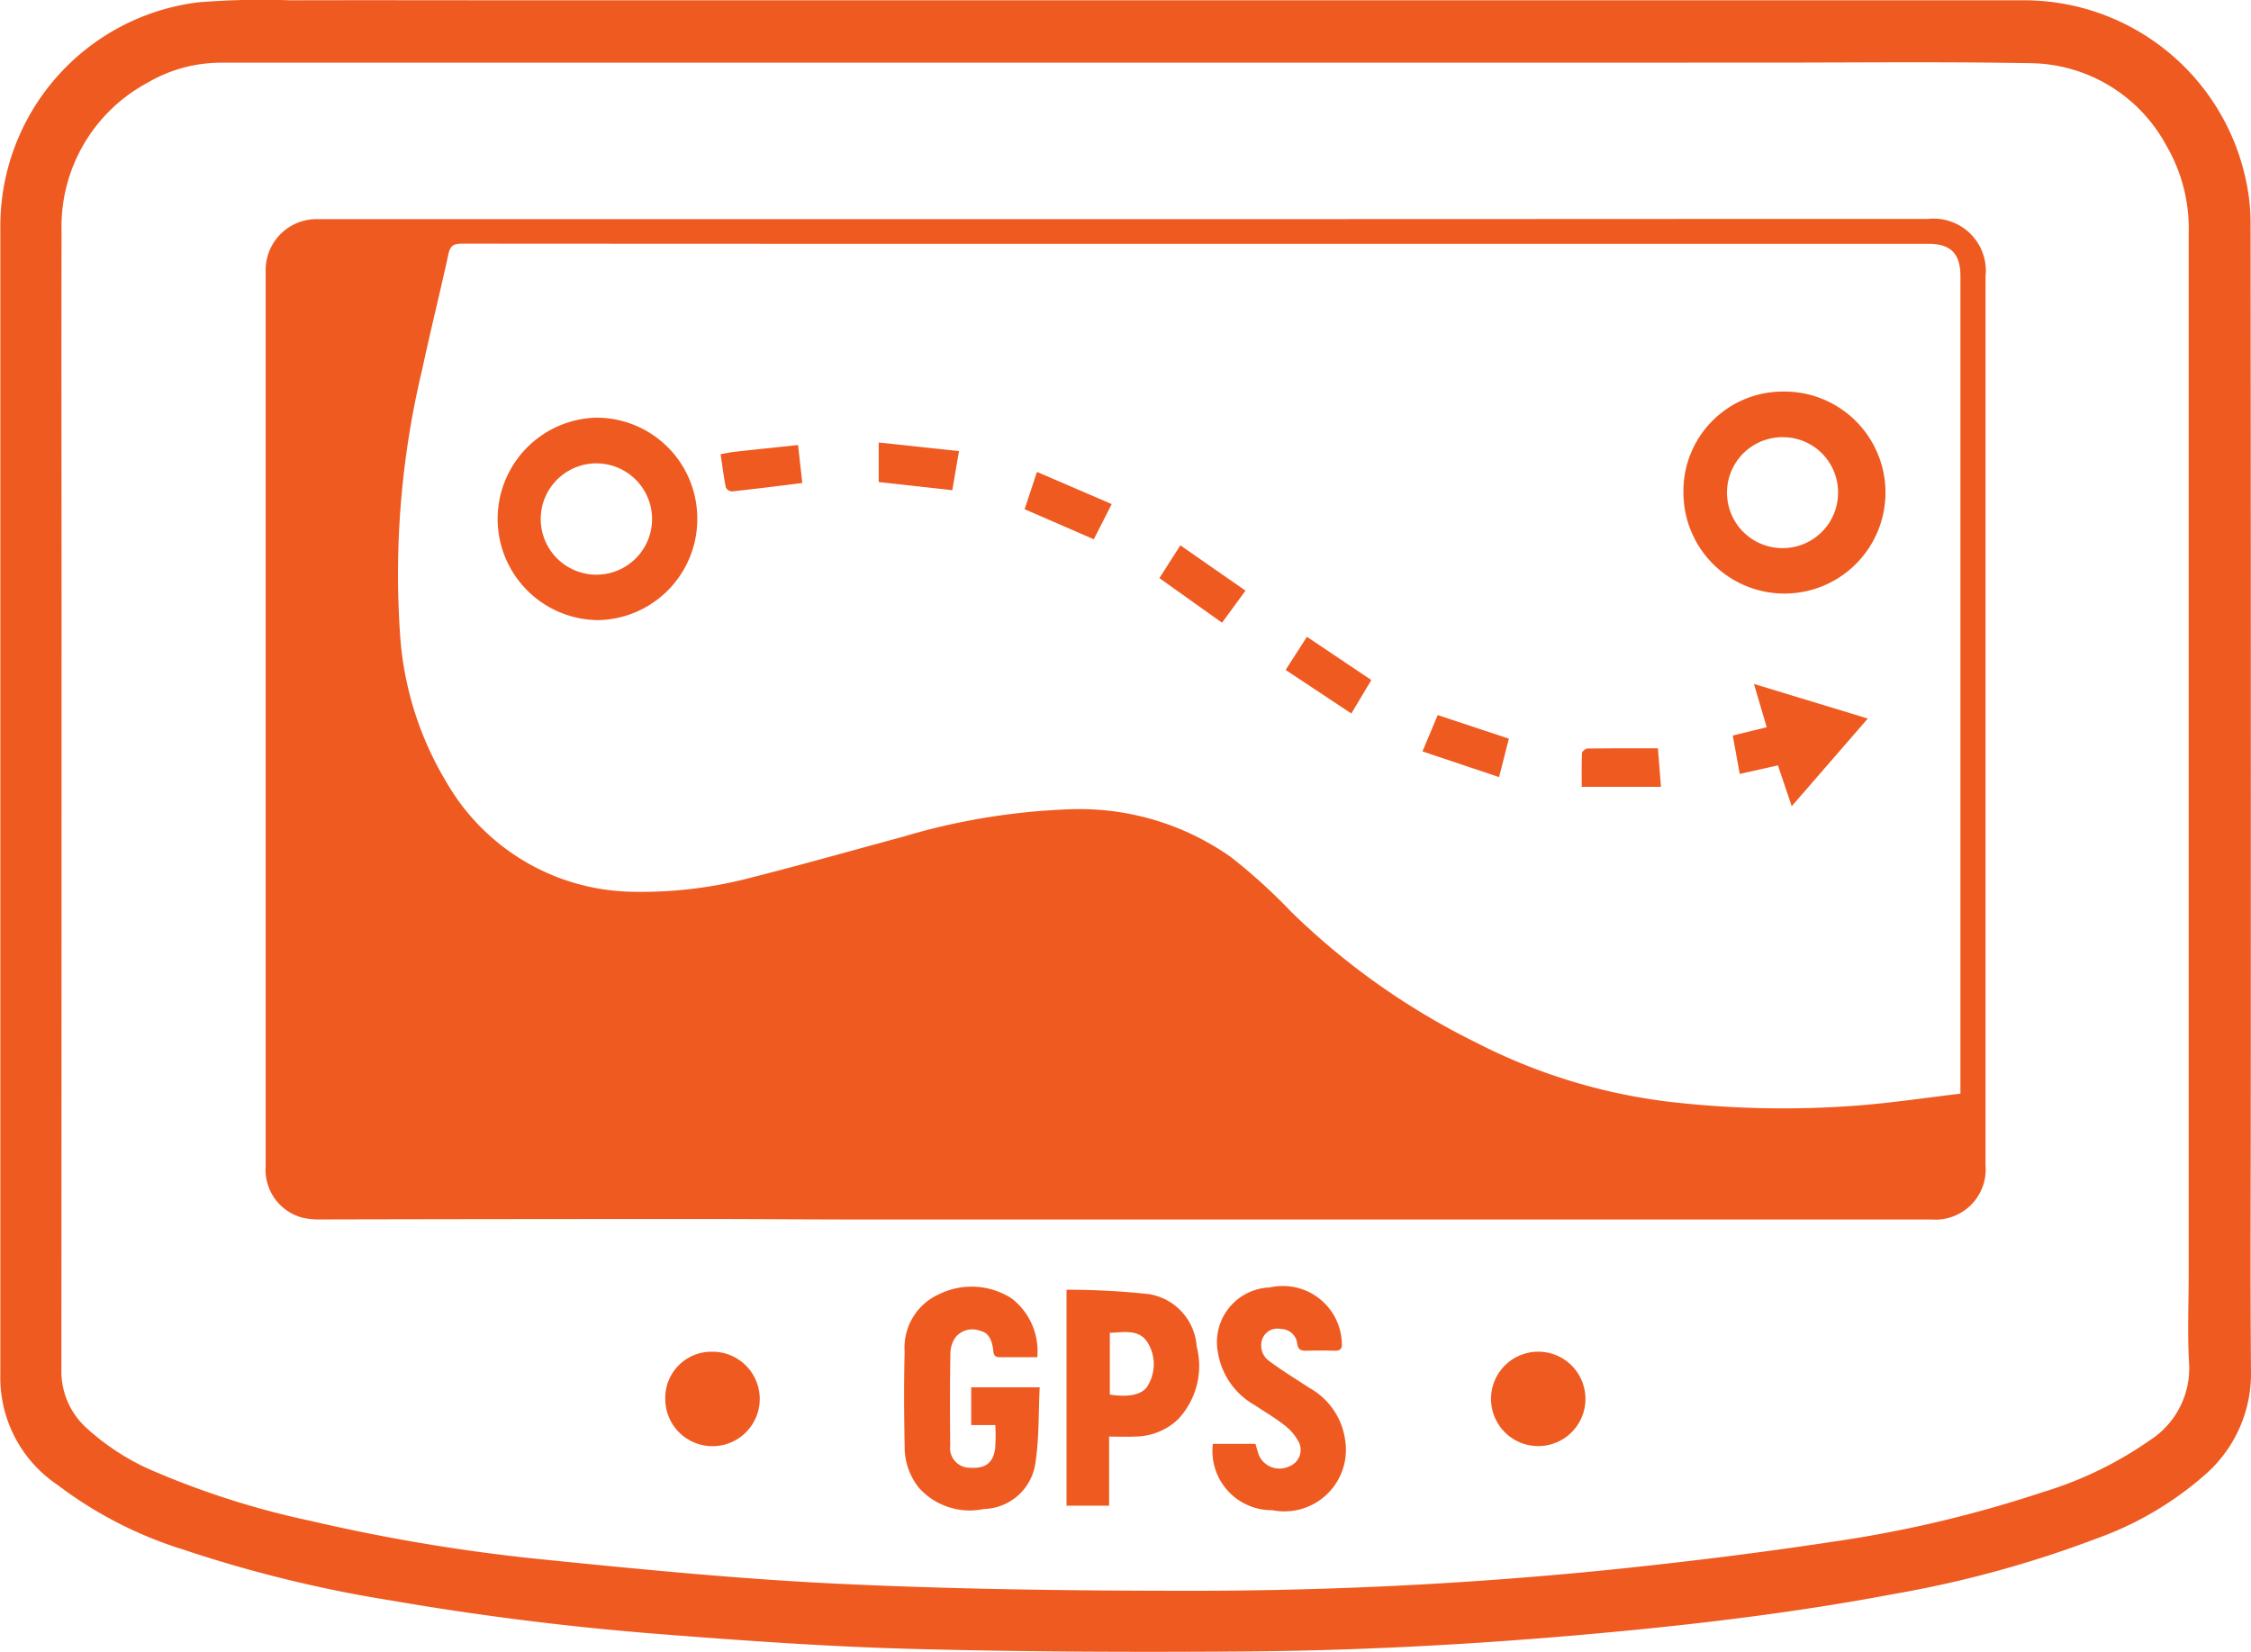 <svg xmlns="http://www.w3.org/2000/svg" width="74" height="54.311" viewBox="0 0 74 54.311">
  <g id="GPS_devices_" data-name="GPS devices " transform="translate(-1152.596 -2296.297)">
    <g id="Group_2056" data-name="Group 2056" transform="translate(1152.596 2296.297)">
      <path id="Path_2530" data-name="Path 2530" d="M1189.586,2296.307h29.457a7.459,7.459,0,0,1,7.389,5.928,6.594,6.594,0,0,1,.15,1.409q.013,14.466.006,28.931c0,2.94-.018,5.88.008,8.82a4.407,4.407,0,0,1-1.5,3.38,11.013,11.013,0,0,1-3.6,2.116,36.231,36.231,0,0,1-6.653,1.817c-2.97.561-5.963.936-8.97,1.223-4.083.39-8.174.631-12.273.663-3.687.028-7.375.015-11.06-.084-2.758-.074-5.514-.272-8.265-.487q-4.425-.346-8.8-1.1a42.768,42.768,0,0,1-6.855-1.678,13.4,13.4,0,0,1-4.134-2.127,4.248,4.248,0,0,1-1.879-3.618q0-13.533,0-27.065,0-5.327,0-10.655a7.417,7.417,0,0,1,6.489-7.405,25.643,25.643,0,0,1,3.032-.068c2.623-.007,5.247,0,7.87,0h19.6Zm.021,2.051h-21.685l-8.031,0a4.775,4.775,0,0,0-2.443.658,5.365,5.365,0,0,0-2.828,4.888c-.011,4.078,0,8.156,0,12.234q0,12.6-.006,25.2a2.517,2.517,0,0,0,.8,1.886,7.847,7.847,0,0,0,2.391,1.508,27.5,27.5,0,0,0,5.022,1.574,59.973,59.973,0,0,0,7.494,1.252c3.259.329,6.523.652,9.793.809,3.745.179,7.5.23,11.249.233a136.99,136.99,0,0,0,14.39-.715c2.365-.248,4.727-.537,7.077-.895a40.173,40.173,0,0,0,6.932-1.637,12.372,12.372,0,0,0,3.507-1.7,2.815,2.815,0,0,0,1.291-2.55c-.058-.976-.011-1.958-.012-2.937q0-3.112,0-6.225,0-10.655,0-21.309c0-2.224,0-4.448,0-6.672a5.422,5.422,0,0,0-.748-2.9,5.141,5.141,0,0,0-4.477-2.686c-2.9-.051-5.792-.018-8.688-.018Z" transform="translate(-1152.596 -2296.297)" fill="#ef5a21"/>
      <path id="Path_2531" data-name="Path 2531" d="M1318.848,2443.019q-4.347,0-8.695,0c-1.8,0-3.6-.017-5.4-.016q-6.181,0-12.361.014a2.262,2.262,0,0,1-.593-.061,1.628,1.628,0,0,1-1.2-1.687q0-7.445,0-14.891,0-7.3,0-14.6a1.676,1.676,0,0,1,1.625-1.65q11.966,0,23.932,0,11.175,0,22.35-.006h6.733a1.718,1.718,0,0,1,1.9,1.9q0,11.6,0,23.205,0,3,0,6.005a1.653,1.653,0,0,1-1.762,1.788q-7.1,0-14.2,0h-12.324Zm27.466-4.137v-.426q0-6.3,0-12.609,0-6.924,0-13.848c0-.735-.321-1.06-1.052-1.06h-30.788q-8.709,0-17.418-.006c-.263,0-.386.06-.446.334-.277,1.274-.595,2.539-.867,3.814a28.906,28.906,0,0,0-.728,8.656,10.786,10.786,0,0,0,1.54,4.924,7.186,7.186,0,0,0,6.133,3.583,14.117,14.117,0,0,0,3.907-.476c1.651-.417,3.289-.884,4.933-1.327a21.809,21.809,0,0,1,5.436-.907,8.627,8.627,0,0,1,5.384,1.581,18.971,18.971,0,0,1,1.978,1.8,23.578,23.578,0,0,0,6.06,4.283,18.773,18.773,0,0,0,6.3,1.944,32.363,32.363,0,0,0,6.373.12C1344.134,2439.172,1345.207,2439.013,1346.313,2438.881Z" transform="translate(-1281.866 -2402.923)" fill="#ef5a21"/>
      <path id="Path_2532" data-name="Path 2532" d="M1626.937,2967.638c-.444,0-.843,0-1.241,0-.23,0-.193-.186-.218-.316-.048-.253-.14-.486-.406-.547a.72.72,0,0,0-.811.193.966.966,0,0,0-.181.519c-.017,1.021-.016,2.042-.006,3.063a.646.646,0,0,0,.631.723c.515.036.778-.146.846-.628a5.919,5.919,0,0,0,.006-.775h-.792v-1.242h2.251c-.041.831-.017,1.666-.139,2.479a1.756,1.756,0,0,1-1.7,1.522,2.24,2.24,0,0,1-2.126-.691,2.136,2.136,0,0,1-.474-1.376c-.02-1.032-.028-2.065,0-3.1a1.922,1.922,0,0,1,1.129-1.894,2.43,2.43,0,0,1,2.387.137A2.186,2.186,0,0,1,1626.937,2967.638Z" transform="translate(-1592.837 -2923.015)" fill="#ef5a21"/>
      <path id="Path_2533" data-name="Path 2533" d="M1708.408,2971.543v2.271h-1.4v-7.1a24.987,24.987,0,0,1,2.71.144,1.872,1.872,0,0,1,1.568,1.716,2.564,2.564,0,0,1-.611,2.4,2.074,2.074,0,0,1-1.4.567C1709.007,2971.555,1708.735,2971.543,1708.408,2971.543Zm.024-1.382c.652.1,1.1,0,1.263-.321a1.358,1.358,0,0,0-.017-1.384c-.287-.46-.782-.34-1.246-.326Z" transform="translate(-1671.947 -2924.309)" fill="#ef5a21"/>
      <path id="Path_2534" data-name="Path 2534" d="M1783.015,2970.339h1.4c.041.133.074.274.128.407a.743.743,0,0,0,1,.326.577.577,0,0,0,.28-.823,1.709,1.709,0,0,0-.47-.535c-.305-.238-.643-.434-.965-.65a2.421,2.421,0,0,1-1.2-1.694,1.8,1.8,0,0,1,1.7-2.173,1.939,1.939,0,0,1,2.366,1.8c.019.213-.037.287-.249.28-.3-.01-.61-.008-.916,0-.17.005-.273-.033-.3-.227a.539.539,0,0,0-.536-.487.528.528,0,0,0-.6.3.627.627,0,0,0,.226.762c.42.313.869.585,1.307.874a2.323,2.323,0,0,1,1.181,1.737,2.024,2.024,0,0,1-2.4,2.284A1.946,1.946,0,0,1,1783.015,2970.339Z" transform="translate(-1743.143 -2922.867)" fill="#ef5a21"/>
      <path id="Path_2535" data-name="Path 2535" d="M1930.726,3000.589a1.552,1.552,0,1,1-1.5-1.577A1.551,1.551,0,0,1,1930.726,3000.589Z" transform="translate(-1878.606 -2954.569)" fill="#ef5a21"/>
      <path id="Path_2536" data-name="Path 2536" d="M1499.928,2999.007a1.553,1.553,0,1,1-1.537,1.54A1.518,1.518,0,0,1,1499.928,2999.007Z" transform="translate(-1476.521 -2954.564)" fill="#ef5a21"/>
      <path id="Path_2537" data-name="Path 2537" d="M2030.9,2499.858a3.321,3.321,0,1,1-3.283,3.353A3.27,3.27,0,0,1,2030.9,2499.858Zm1.8,3.3a1.813,1.813,0,0,0-1.806-1.8,1.824,1.824,0,1,0,.035,3.647A1.82,1.82,0,0,0,2032.7,2503.158Z" transform="translate(-1972.275 -2486.984)" fill="#ef5a21"/>
      <path id="Path_2538" data-name="Path 2538" d="M1417.534,2516.72a3.321,3.321,0,0,1-3.258,3.375,3.329,3.329,0,0,1-.088-6.656A3.312,3.312,0,0,1,1417.534,2516.72Zm-1.486.027a1.832,1.832,0,0,0-1.817-1.806,1.83,1.83,0,1,0,1.817,1.806Z" transform="translate(-1394.612 -2499.706)" fill="#ef5a21"/>
      <path id="Path_2539" data-name="Path 2539" d="M2053.51,2654.806l-.228-1.263,1.115-.273-.419-1.423,3.742,1.138-2.5,2.882-.454-1.343Z" transform="translate(-1996.318 -2629.36)" fill="#ef5a21"/>
      <path id="Path_2540" data-name="Path 2540" d="M1685.187,2542.86l.407-1.226,2.457,1.058-.589,1.157Z" transform="translate(-1651.504 -2526.118)" fill="#ef5a21"/>
      <path id="Path_2541" data-name="Path 2541" d="M1974.8,2686.569c0-.384-.008-.749.009-1.113,0-.054.117-.146.18-.147.762-.01,1.523-.007,2.316-.007.031.4.063.808.1,1.267Z" transform="translate(-1922.802 -2660.699)" fill="#ef5a21"/>
      <path id="Path_2542" data-name="Path 2542" d="M1611.773,2527.929l-2.419-.269v-1.3l2.639.283C1611.917,2527.088,1611.847,2527.494,1611.773,2527.929Z" transform="translate(-1580.467 -2511.811)" fill="#ef5a21"/>
      <path id="Path_2543" data-name="Path 2543" d="M1755.246,2580.882l.689-1.078,2.142,1.49-.772,1.054Z" transform="translate(-1717.132 -2561.874)" fill="#ef5a21"/>
      <path id="Path_2544" data-name="Path 2544" d="M1894.5,2670.08l-2.518-.844.5-1.195,2.34.775Z" transform="translate(-1845.219 -2644.53)" fill="#ef5a21"/>
      <path id="Path_2545" data-name="Path 2545" d="M1821.561,2627.3l2.118,1.422-.658,1.1-2.16-1.432Z" transform="translate(-1778.597 -2606.363)" fill="#ef5a21"/>
      <path id="Path_2546" data-name="Path 2546" d="M1527.159,2527.951c.18-.031.322-.063.466-.079.677-.075,1.355-.145,2.08-.222l.141,1.248c-.791.1-1.549.194-2.309.277a.249.249,0,0,1-.205-.125C1527.262,2528.693,1527.216,2528.331,1527.159,2527.951Z" transform="translate(-1503.47 -2513.018)" fill="#ef5a21"/>
    </g>
  </g>
</svg>
